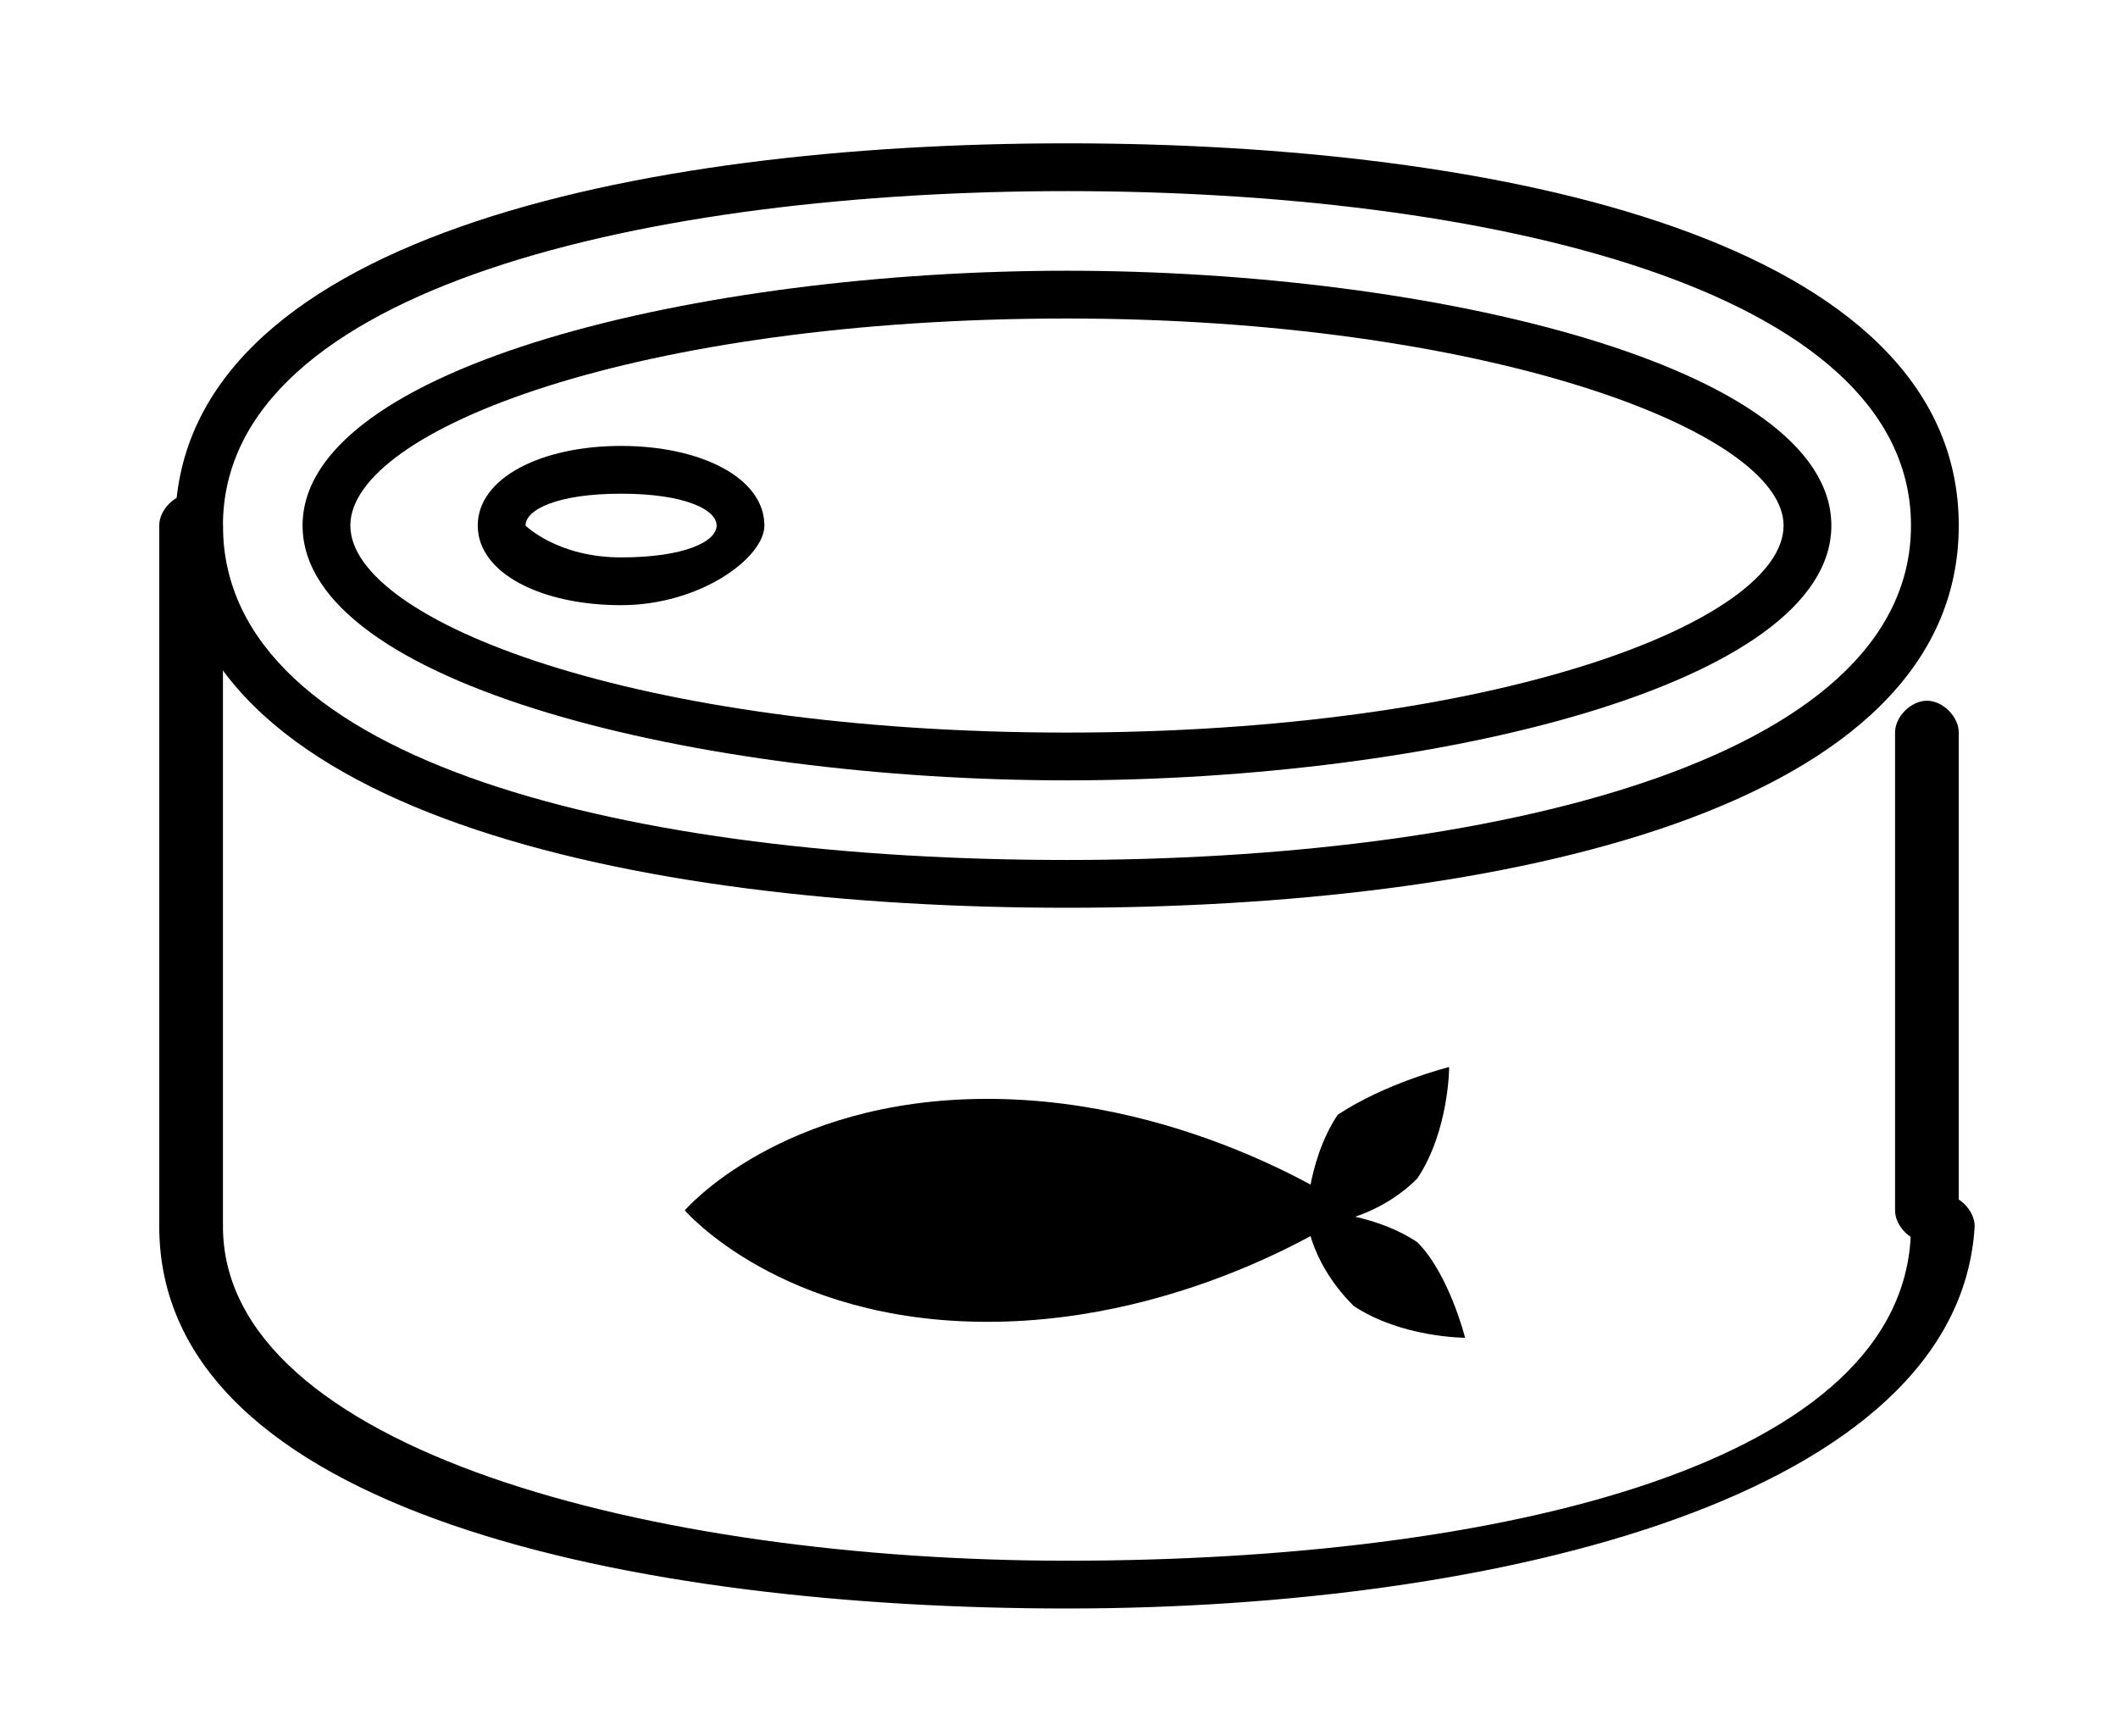 <?xml version="1.0" encoding="utf-8"?>
<!-- Generator: Adobe Illustrator 26.5.0, SVG Export Plug-In . SVG Version: 6.00 Build 0)  -->
<svg version="1.1" id="Layer_1" xmlns="http://www.w3.org/2000/svg" xmlns:xlink="http://www.w3.org/1999/xlink" x="0px" y="0px"
	 viewBox="0 0 1.33 1.09" style="enable-background:new 0 0 1.33 1.09;" xml:space="preserve">
<g>
	<g>
		<g>
			<path d="M0.67,0.57c-0.27,0-0.56-0.06-0.56-0.24c0-0.18,0.29-0.24,0.56-0.24s0.56,0.06,0.56,0.24C1.23,0.51,0.94,0.57,0.67,0.57z
				 M0.67,0.12c-0.26,0-0.53,0.06-0.53,0.21S0.4,0.54,0.67,0.54c0.26,0,0.53-0.06,0.53-0.21S0.93,0.12,0.67,0.12z"/>
		</g>
		<g>
			<path d="M0.67,0.49c-0.23,0-0.48-0.06-0.48-0.16s0.25-0.16,0.48-0.16c0.23,0,0.48,0.06,0.48,0.16S0.9,0.49,0.67,0.49z M0.67,0.2
				c-0.27,0-0.45,0.07-0.45,0.13S0.4,0.46,0.67,0.46c0.27,0,0.45-0.07,0.45-0.13S0.93,0.2,0.67,0.2z"/>
		</g>
	</g>
	<g>
		<path d="M0.12,0.79c-0.01,0-0.02-0.01-0.02-0.02V0.33c0-0.01,0.01-0.02,0.02-0.02c0.01,0,0.02,0.01,0.02,0.02v0.44
			C0.13,0.78,0.13,0.79,0.12,0.79z"/>
	</g>
</g>
<g>
	<path d="M0.85,0.76c0,0-0.1,0.07-0.23,0.07c-0.13,0-0.19-0.07-0.19-0.07s0.06-0.07,0.19-0.07C0.75,0.69,0.85,0.76,0.85,0.76z"/>
	<g>
		<path d="M0.91,0.67c0,0,0,0.04-0.02,0.07C0.86,0.77,0.82,0.77,0.82,0.77s0-0.04,0.02-0.07C0.87,0.68,0.91,0.67,0.91,0.67z"/>
		<path d="M0.92,0.84c0,0-0.04,0-0.07-0.02C0.82,0.79,0.82,0.76,0.82,0.76s0.04,0,0.07,0.02C0.91,0.8,0.92,0.84,0.92,0.84z"/>
	</g>
	<path d="M0.53,0.76c0-0.01-0.01-0.01-0.01-0.01S0.5,0.75,0.5,0.76c0,0.01,0.01,0.01,0.01,0.01S0.53,0.76,0.53,0.76z"/>
</g>
<g>
	<path d="M0.39,0.38c-0.05,0-0.09-0.02-0.09-0.05c0-0.03,0.04-0.05,0.09-0.05c0.05,0,0.09,0.02,0.09,0.05
		C0.48,0.35,0.44,0.38,0.39,0.38z M0.39,0.31c-0.04,0-0.06,0.01-0.06,0.02c0,0,0.02,0.02,0.06,0.02c0.04,0,0.06-0.01,0.06-0.02
		C0.45,0.32,0.43,0.31,0.39,0.31z"/>
</g>
<g>
	<path d="M0.67,1.01c-0.27,0-0.57-0.06-0.57-0.24c0-0.01,0.01-0.02,0.02-0.02s0.02,0.01,0.02,0.02c0,0.14,0.27,0.21,0.53,0.21
		c0.27,0,0.53-0.06,0.53-0.21c0-0.01,0.01-0.02,0.02-0.02c0.01,0,0.02,0.01,0.02,0.02C1.23,0.94,0.94,1.01,0.67,1.01z"/>
</g>
<g>
	<path d="M1.21,0.78c-0.01,0-0.02-0.01-0.02-0.02v-0.3c0-0.01,0.01-0.02,0.02-0.02c0.01,0,0.02,0.01,0.02,0.02v0.3
		C1.23,0.77,1.22,0.78,1.21,0.78z"/>
</g>
</svg>
